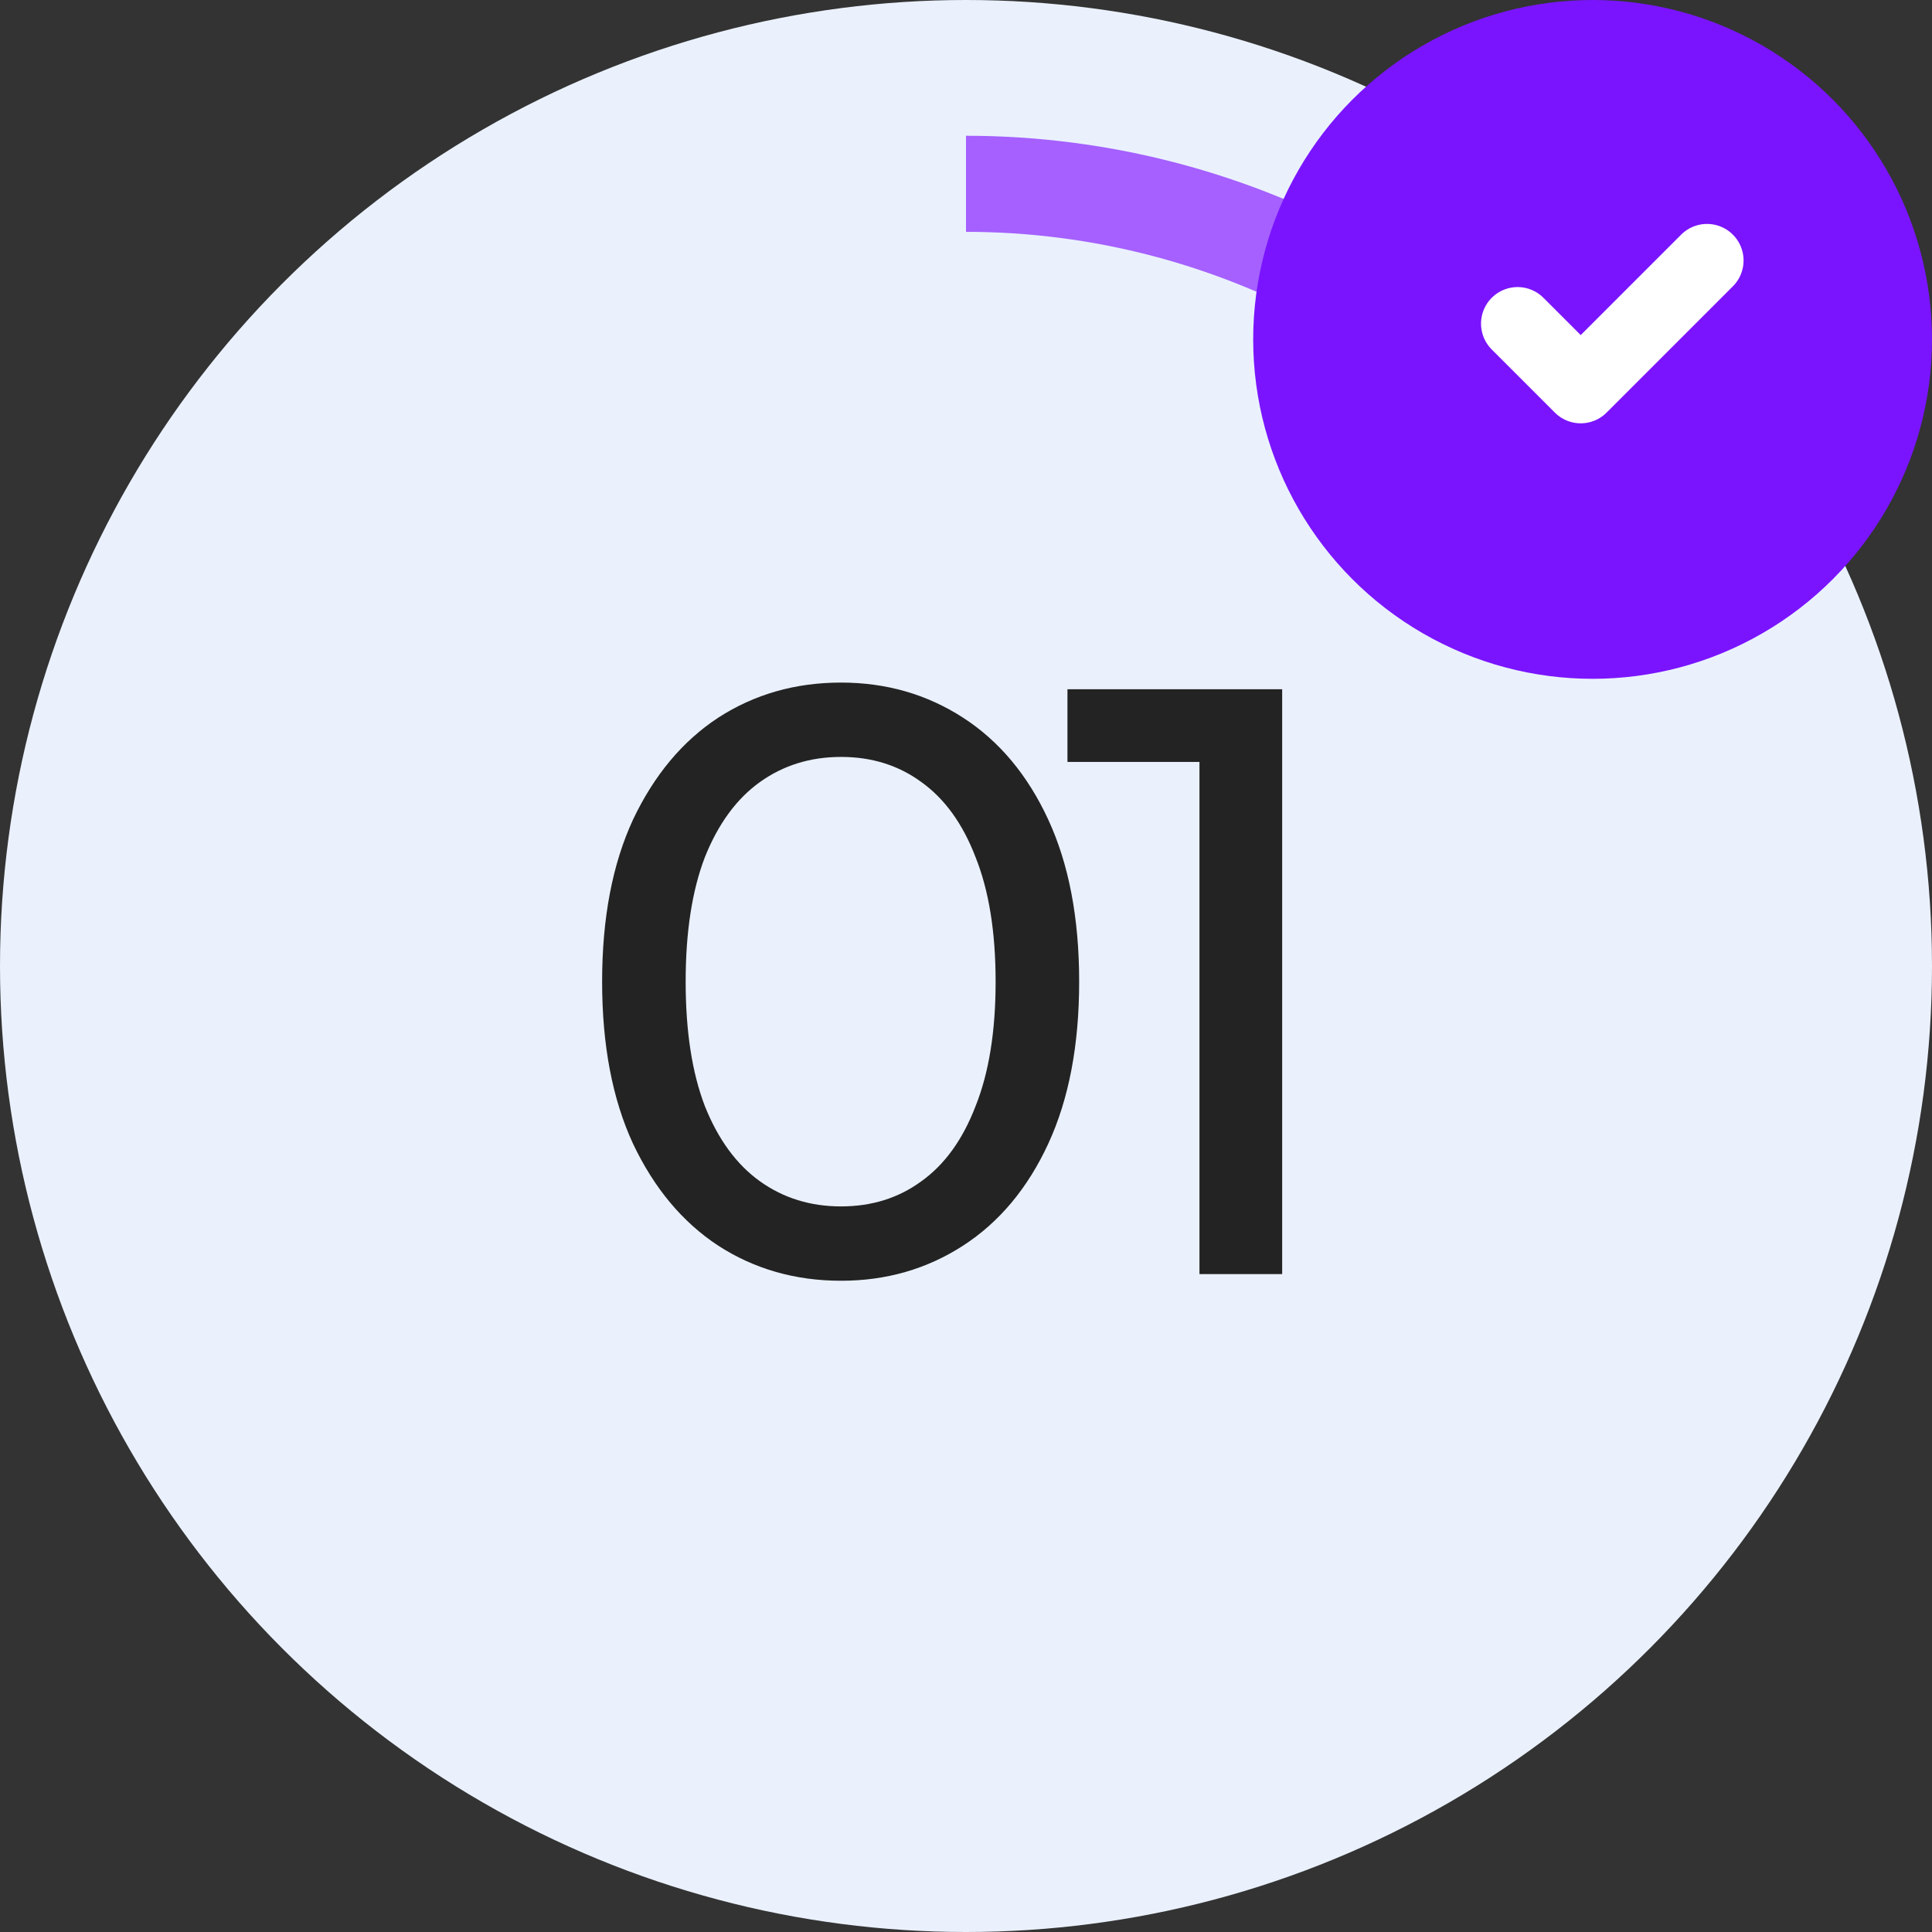 <?xml version="1.0" encoding="UTF-8"?> <svg xmlns="http://www.w3.org/2000/svg" width="185" height="185" viewBox="0 0 185 185" fill="none"><rect x="0" y="0" width="185" height="185" fill="#333333" stroke="none"/><circle cx="92.5" cy="92.5" r="92.5" fill="#EAF1FD"></circle><path d="M92.5 13C106.205 13 119.678 16.543 131.61 23.285C143.542 30.028 153.528 39.74 160.6 51.48L152.719 56.227C146.466 45.846 137.635 37.257 127.084 31.295C116.533 25.333 104.619 22.2 92.5 22.2L92.5 13Z" fill="#A560FF"></path><circle cx="152.5" cy="32.5" r="32.5" fill="#7A14FE"></circle><path d="M145.317 30.989L151.363 37.035L163.456 24.942" stroke="white" stroke-width="7" stroke-linecap="round" stroke-linejoin="round"></path><path d="M80.536 122.64C76.162 122.64 72.242 121.52 68.776 119.28C65.362 117.04 62.642 113.787 60.616 109.52C58.642 105.253 57.656 100.08 57.656 94C57.656 87.92 58.642 82.747 60.616 78.48C62.642 74.213 65.362 70.96 68.776 68.72C72.242 66.48 76.162 65.36 80.536 65.36C84.856 65.36 88.749 66.48 92.216 68.72C95.682 70.96 98.402 74.213 100.376 78.48C102.349 82.747 103.336 87.92 103.336 94C103.336 100.08 102.349 105.253 100.376 109.52C98.402 113.787 95.682 117.04 92.216 119.28C88.749 121.52 84.856 122.64 80.536 122.64ZM80.536 115.52C83.469 115.52 86.029 114.72 88.216 113.12C90.456 111.52 92.189 109.12 93.416 105.92C94.696 102.72 95.336 98.747 95.336 94C95.336 89.253 94.696 85.28 93.416 82.08C92.189 78.88 90.456 76.48 88.216 74.88C86.029 73.28 83.469 72.48 80.536 72.48C77.602 72.48 75.016 73.28 72.776 74.88C70.536 76.48 68.776 78.88 67.496 82.08C66.269 85.28 65.656 89.253 65.656 94C65.656 98.747 66.269 102.72 67.496 105.92C68.776 109.12 70.536 111.52 72.776 113.12C75.016 114.72 77.602 115.52 80.536 115.52ZM114.855 122V69.2L118.295 72.96H102.215V66H122.775V122H114.855Z" fill="#232323"></path></svg> 